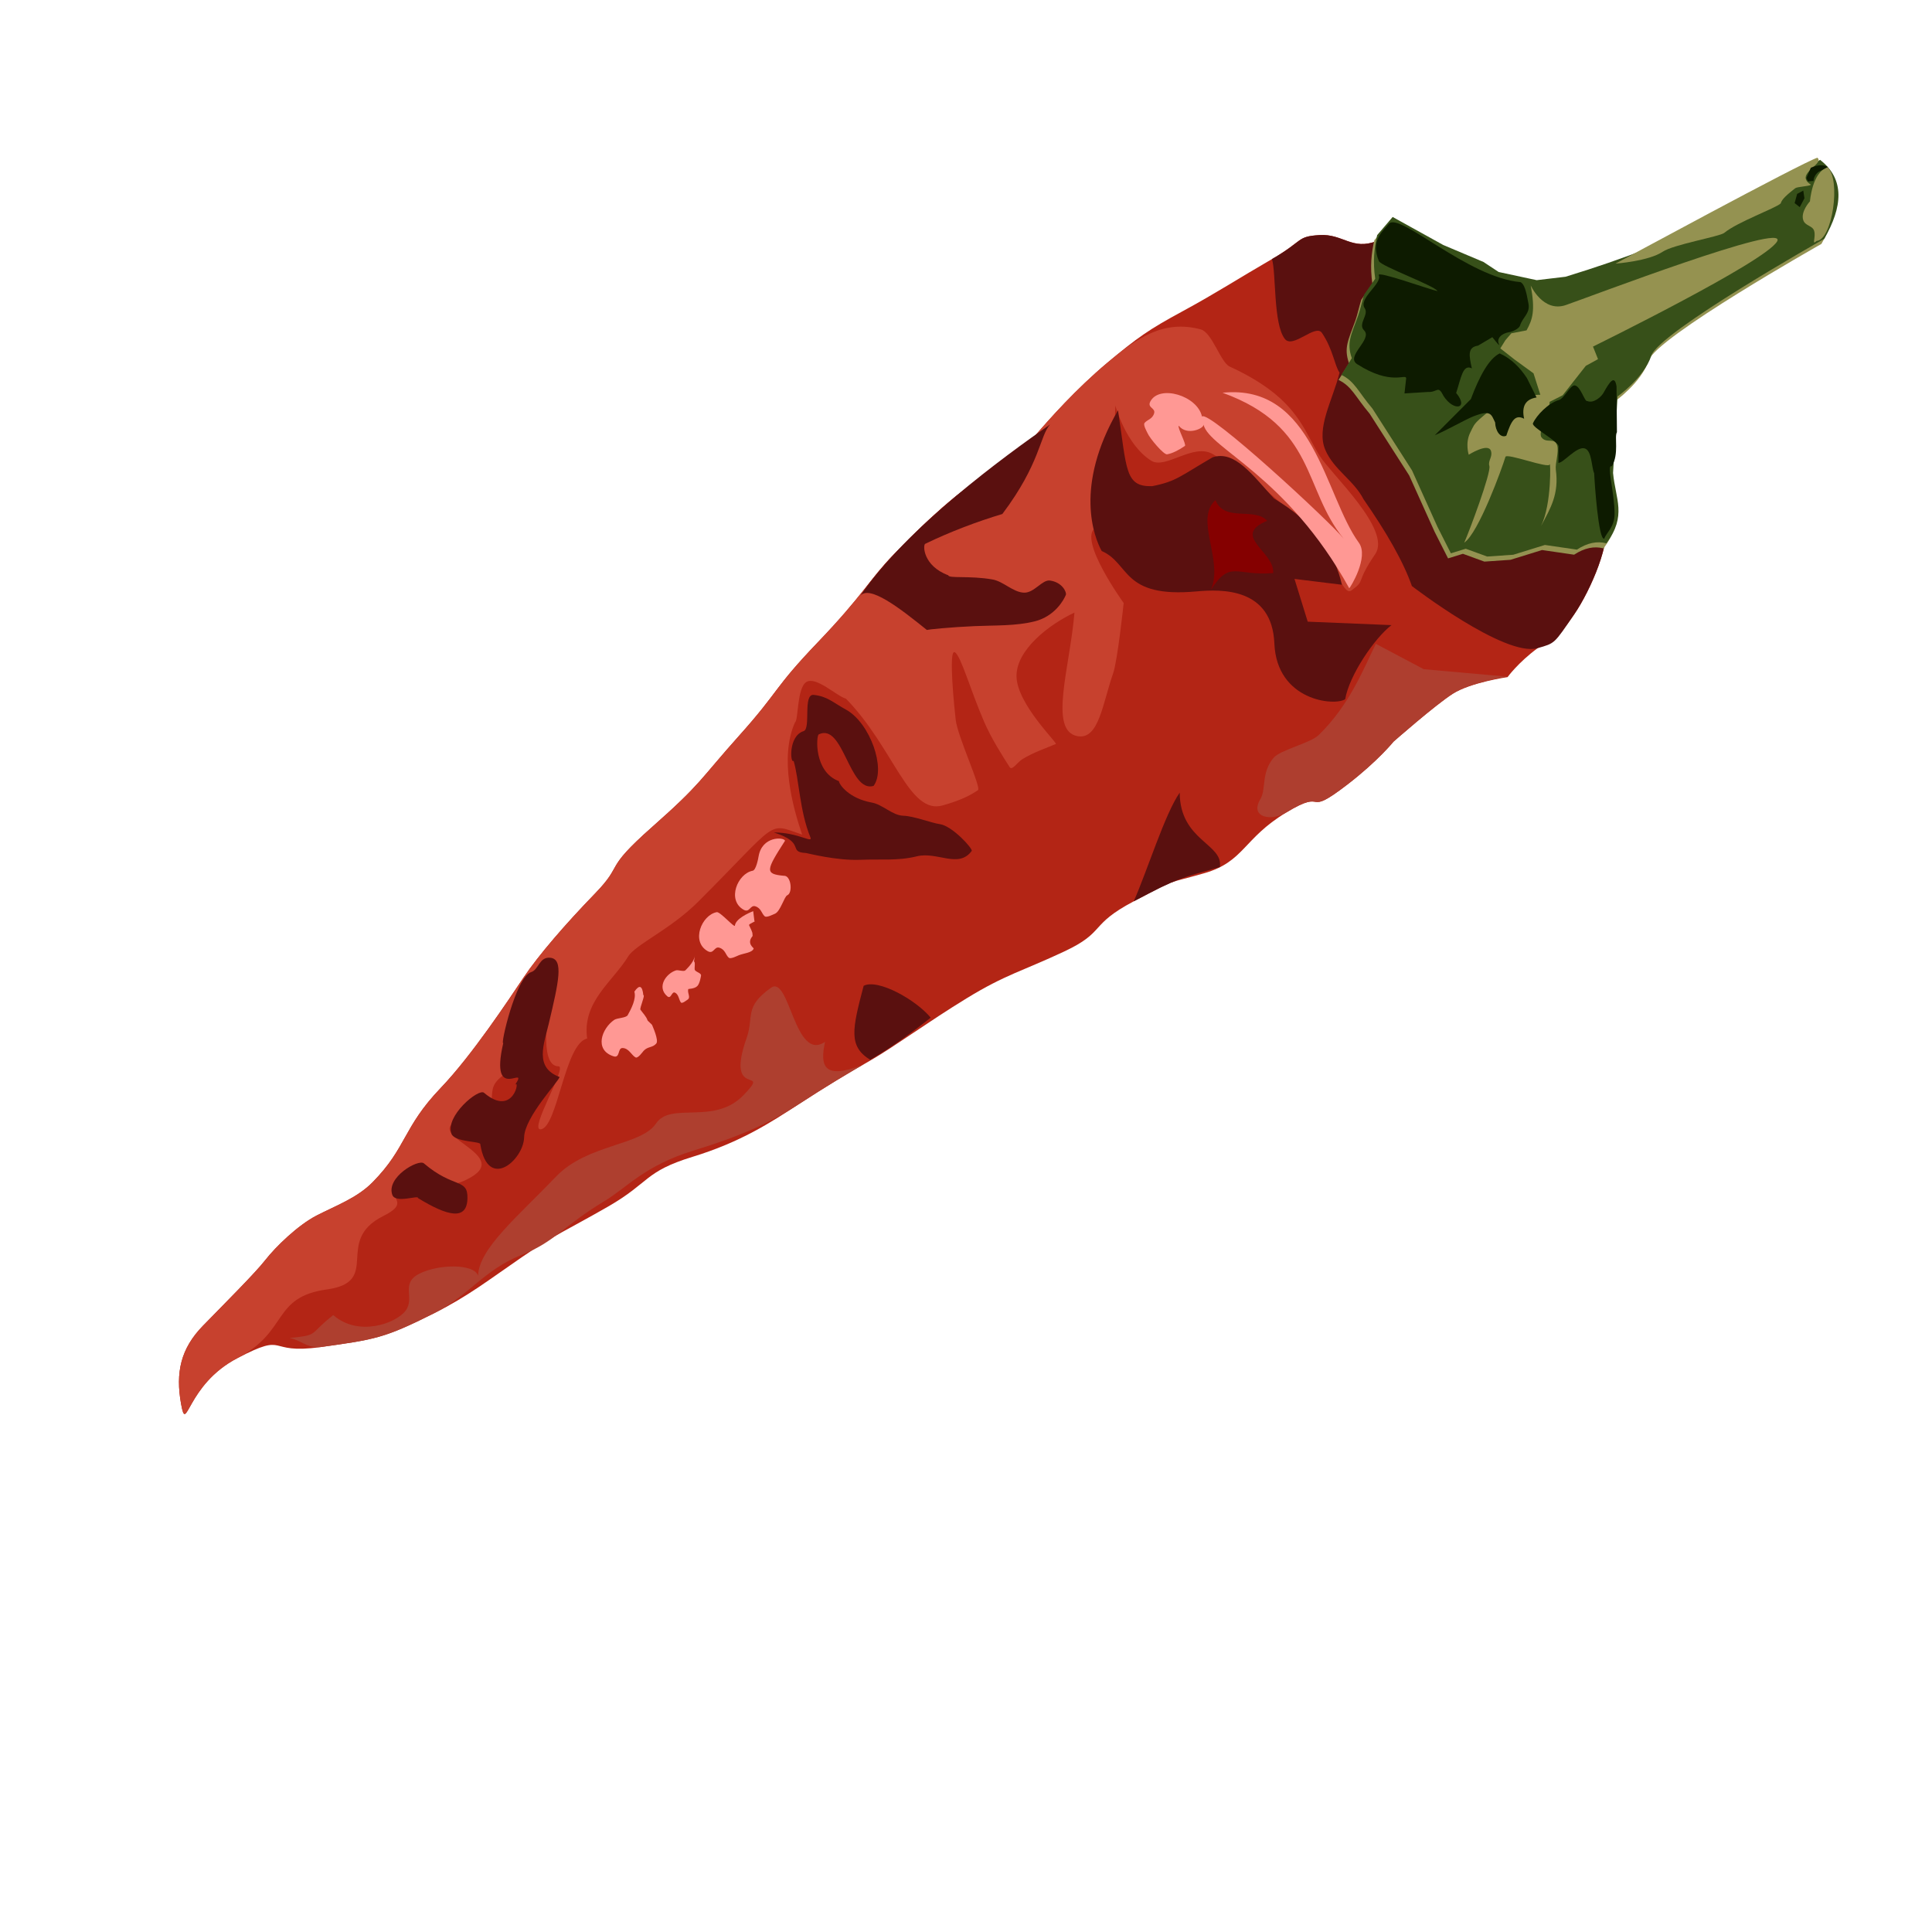 <?xml version="1.0" encoding="UTF-8" standalone="no"?>
<!DOCTYPE svg PUBLIC "-//W3C//DTD SVG 1.1//EN" "http://www.w3.org/Graphics/SVG/1.1/DTD/svg11.dtd">
<svg width="100%" height="100%" viewBox="0 0 144 144" version="1.1" xmlns="http://www.w3.org/2000/svg" xmlns:xlink="http://www.w3.org/1999/xlink" xml:space="preserve" xmlns:serif="http://www.serif.com/" style="fill-rule:evenodd;clip-rule:evenodd;stroke-linejoin:round;stroke-miterlimit:2;">
    <g transform="matrix(0.098,-0.028,-0.028,-0.098,16.565,122.617)">
        <path d="M1198.41,513.355C1199.05,497.291 1174.36,466.994 1157.79,453.238C1137.39,436.305 1137.75,441.431 1125.22,436.759C1108.53,430.534 1098.26,422.436 1098.26,422.436C1098.26,422.436 1071.07,426.123 1056.38,421.738C1041.69,417.353 1005.08,399.957 1005.08,399.957C1005.08,399.957 990.321,389.524 964.237,379.16C925.171,363.636 950.576,381.332 915.211,371.649C879.847,361.967 875.941,345.483 845.571,345.467C815.201,345.451 826.889,347.54 790.321,339.863C753.753,332.186 764.956,324.024 731.446,318.582C697.935,313.139 685.67,314.228 653.441,305.28C621.211,296.332 592.253,285.613 573.862,281.061C555.472,276.509 536.956,271.556 513.665,264.405C490.373,257.254 465.706,249.55 428.769,248.853C391.831,248.155 393.67,239.353 359.451,230.858C325.232,222.363 317.066,222.087 288.784,212.639C260.503,203.191 243.139,195.972 215.779,190.816C175.648,183.253 169.29,184.134 128.81,189.837C88.331,195.54 110.003,207.17 68.441,198.774C26.878,190.379 17.159,154.483 19.493,177.78C21.826,201.076 30.331,216.837 50.607,228.441C70.883,240.045 98.086,255.129 107.696,262.149C117.305,269.17 137.461,280.097 152.79,283.139C168.118,286.181 184.67,287.337 198.644,295.233C229.904,312.896 230.774,327.571 265.519,347.863C294.144,364.581 331.107,396.306 346.107,408.983C361.107,421.66 386.503,438.274 413.269,453.691C440.034,469.108 422.711,467.936 466.779,488.978C510.847,510.019 508.951,512.196 546.456,535.816C583.961,559.436 579.29,561.587 620.394,585.576C661.498,609.566 669.654,619.597 690.93,631.78C712.206,643.962 738.139,658.436 763.836,666.957C789.534,675.478 797.571,675.806 812.961,686.061C828.352,696.316 853.112,711.879 879.774,723.79C906.435,735.701 916.066,738.951 943.237,744.972C970.409,750.993 990.128,757.066 1016.54,763.701C1042.95,770.337 1038.17,774.701 1054.89,771.014C1071.6,767.326 1074.58,753.451 1093.98,755.342C1113.37,757.233 1196.4,563.657 1198.41,513.355Z" style="fill:rgb(179,37,21);"/>
        <path d="M1010.55,615.863C1015.02,600.422 1046.49,549.28 1029.91,535.524C1009.51,518.591 1018.58,519.468 1006.06,514.795C994.53,510.497 1007.08,565.772 935.661,638.583C924.108,650.363 899.407,636.968 891.127,646.215C876.469,662.584 876.993,692.175 876.993,692.175C876.993,692.175 853.019,614.488 838.331,610.103C823.644,605.717 843.201,551.66 843.201,551.66C843.201,551.66 827.348,512.337 821.583,504.207C808.372,485.578 798.325,460.428 784.153,467.224C764.379,476.707 792.3,516.765 806.665,554.81C786.428,551.558 757.974,540.269 753.064,521.4C747.968,501.817 768.793,466.338 767.181,466.145C758.865,465.148 749.963,464.78 740.487,462.186C736.615,461.126 731.007,455.999 730.074,459.114C727.374,468.125 722.918,482.857 721.176,496.429C717.921,521.796 718.131,547.033 714.648,550.908C710.659,555.344 702.784,510.208 701.63,503.311C699.553,490.888 706.246,450.334 703.086,449.31C696.011,447.017 688.635,445.703 675.295,445.696C649.565,445.683 652.609,495.696 628.706,540.197C622.834,543.68 612.22,562.203 604.187,559.854C596.279,557.541 590.926,534.388 588.154,533.806C569.852,512.134 569.515,474.414 570.581,453.41C548.055,469.104 558.238,468.309 483.934,427.06C459.006,413.222 431.275,409.569 423.816,402.696C408.084,388.202 382.125,380.069 378.446,353.184C361.657,354.422 339.567,296.132 327.448,298.727C319.005,300.535 359.181,337.632 352.758,339.422C337.771,343.598 360.012,385.661 356.769,384.858C338.378,380.306 336.748,351.78 313.456,344.629C290.165,337.478 312.159,322.295 275.222,321.597C238.284,320.899 303.055,287.498 268.836,279.004C234.618,270.509 253.305,302.504 225.024,293.056C196.743,283.608 226.743,274.509 199.383,269.353C159.253,261.789 185.566,223.363 145.086,229.066C104.607,234.769 110.003,207.17 68.441,198.774C26.878,190.379 17.159,154.483 19.493,177.78C21.826,201.076 30.331,216.837 50.607,228.441C70.883,240.045 98.086,255.129 107.696,262.149C117.305,269.17 137.461,280.097 152.79,283.139C168.118,286.181 184.67,287.337 198.644,295.233C229.904,312.896 230.774,327.571 265.519,347.863C294.144,364.581 331.107,396.306 346.107,408.983C361.107,421.66 386.503,438.274 413.269,453.691C440.034,469.108 422.711,467.936 466.779,488.978C510.847,510.019 508.951,512.196 546.456,535.816C583.961,559.436 579.29,561.587 620.394,585.576C661.498,609.566 669.654,619.597 690.93,631.78C712.206,643.962 738.139,658.436 763.836,666.957C789.534,675.478 797.571,675.806 812.961,686.061C828.352,696.316 853.112,711.879 879.774,723.79C906.435,735.701 928.405,742.85 952.316,728.608C959.776,724.164 959.694,701.391 965.208,696.663C972.763,690.186 978.856,684.11 983.809,678.371C1005.87,652.805 1005.32,633.903 1010.55,615.863Z" style="fill:rgb(199,65,46);"/>
        <path d="M1097.96,422.889C1097.96,422.889 1071.07,426.123 1056.38,421.738C1041.69,417.353 1005.08,399.957 1005.08,399.957C1005.08,399.957 990.321,389.524 964.237,379.16C925.171,363.636 950.576,381.332 915.211,371.649C903.089,368.331 888.508,375.569 899.884,386.269C906.243,392.249 905.522,404.637 917.559,412.723C923.767,416.894 946.334,415.596 953.918,419.694C982.069,434.907 999.248,457.989 1012.31,472.306L1040.91,444.832L1097.96,422.889Z" style="fill:rgb(174,62,47);"/>
        <path d="M857.774,346.691C827.404,346.675 826.889,347.54 790.321,339.863C805.516,357.959 830.032,395.441 844.487,407.035C835.006,373.074 865.094,362.351 857.774,346.691Z" style="fill:rgb(90,16,15);"/>
        <path d="M583.464,334.735C594.889,337.095 617.505,314.304 624.208,298.854C610.117,293.004 591.57,285.943 573.18,281.391C560.563,295.276 566.568,306.361 583.464,334.735Z" style="fill:rgb(90,16,15);"/>
        <path d="M566.918,279.337C548.528,274.784 536.956,271.556 513.665,264.405C490.373,257.254 467.472,253.748 430.534,253.05C393.597,252.352 376.47,240.428 357.87,235.393C323.331,226.045 315.181,216.785 289.066,214.251C259.387,211.37 243.139,195.972 215.779,190.816C175.648,183.253 169.29,184.134 128.81,189.837C119.187,191.781 116.588,198.663 109.015,202.457C130.687,198.454 122.71,200.968 144.358,209.751C157.531,189.382 186.352,191.198 195.962,198.219C205.571,205.24 197.68,218.478 213.008,221.519C228.336,224.561 253.609,217.873 254.114,208.404C260.098,227.254 294.086,242.092 328.831,262.384C357.457,279.102 394.784,266.946 409.784,279.623C424.784,292.3 450.123,266.498 476.889,281.915C503.654,297.332 462.337,281.593 490.602,321.415C500.461,335.306 494.754,343.73 517.849,351.957C533.729,357.613 519.373,294.579 545.071,303.1C536.257,286.704 536.78,276.586 566.918,279.337Z" style="fill:rgb(174,63,47);"/>
        <path d="M979.623,439.504C970.678,436.652 931.19,452.156 941.031,492.922C950.629,532.68 914.816,541.755 896.817,545.169C842.673,555.439 855.838,578.09 838.19,592.634C835.645,603.655 831.605,643.671 877.93,688.286C872.345,644.91 867.237,633.086 886.673,628.097C904.804,626.557 908.609,629.606 935.02,636.242C952.075,636.895 959.425,615.944 969.866,594.971C993.275,570.181 1001.75,545.41 1000.32,520.652L968.151,534.284L968.86,501.569L1027.07,482.311C1012.4,476.5 987.274,455.492 979.623,439.504Z" style="fill:rgb(90,16,15);"/>
        <path d="M1016.54,763.701C1042.95,770.337 1038.17,774.701 1054.89,771.014C1071.6,767.326 1074.58,753.451 1093.98,755.342C1113.37,757.233 1196.4,563.657 1198.41,513.355C1199.05,497.291 1174.36,466.994 1157.79,453.238C1137.39,436.305 1138.59,436.779 1125.22,436.759C1100.25,436.722 1049.28,505.668 1049.28,505.668C1048.14,524.965 1042.02,549.128 1032.71,576.412C1029.72,591.672 1017.64,603.216 1015.74,618.913C1013.65,636.085 1030.53,651.793 1041.29,670.251C1039.15,676.277 1041.45,687.578 1036.9,701.699C1034.29,709.809 1013.15,696.097 1009.57,704.999C1004.36,717.914 1016.9,753.421 1016.54,763.701Z" style="fill:rgb(90,16,15);"/>
        <g transform="matrix(1,0,0,1,41.893,263.904)">
            <path d="M918.732,316.725C889.963,313.475 918.034,293.363 912.447,278.755C885.296,284.101 885.215,296.869 865.217,279.478C880.412,297.574 867.498,332.303 886.524,341.644C888.379,324.061 912.643,329.187 918.732,316.725Z" style="fill:rgb(133,0,0);"/>
        </g>
        <g transform="matrix(1,0,0,1,-55.004,279.995)">
            <path d="M882.338,411.997C872.665,405.97 867.851,386.659 830.787,358.63C812.053,358.402 790.397,356.652 770.514,353.143C768.607,352.806 764.52,338.108 780.46,326.391C779.973,323.944 795.549,321.95 810.721,314.556C818.056,310.981 822.647,301.297 830.331,298.923C837.354,296.754 845.642,304.534 850.832,302.289C859.3,298.627 860.339,290.515 859.207,289.039C856.891,286.018 847.274,276.114 831.829,276.649C817.611,277.142 803.495,281.825 788.767,285.358C771.727,289.444 754.993,292.408 754.393,292.268C740.123,312.469 722.582,336.729 713.961,329.232C760.28,368.225 844.253,398.961 882.338,411.997Z" style="fill:rgb(90,16,15);"/>
        </g>
        <g transform="matrix(1,0,0,1,-184.747,147.404)">
            <path d="M764.162,359.607C761.081,357.688 765.316,378.211 777.117,378.462C782.967,378.587 783.923,404.98 791.535,401.909C800.757,398.189 803.15,393.172 811.342,384.999C825.575,370.798 827.656,335.214 815.338,325.899C796.605,325.67 806.993,376.641 787.111,373.132C785.203,372.796 775.983,347.928 791.924,336.211C791.437,333.764 795.549,321.95 810.721,314.556C818.056,310.981 822.647,301.297 830.331,298.923C837.354,296.754 848.998,287.974 854.188,285.73C862.657,282.067 872.737,261.588 871.267,260.448C858.419,250.479 846.996,267.171 831.55,267.706C817.332,268.199 806.055,273.023 791.327,276.555C774.287,280.642 754.976,292.069 754.393,292.268C741.17,296.782 756.848,299.253 735.874,313.195C753.062,308.322 761.151,297.331 760.589,302.441C758.3,323.243 764.293,345.409 764.162,359.607Z" style="fill:rgb(90,16,15);"/>
        </g>
        <g transform="matrix(1,0,0,1,-424.153,-1.265)">
            <path d="M742.734,368.203C739.653,366.283 764.763,412.184 776.564,412.436C782.414,412.561 785.325,421.739 792.937,418.668C802.158,414.948 793.971,400.058 778.706,372.825C770.988,359.056 759.497,344.724 775.438,333.007C774.951,330.56 742.905,312.092 738.41,297.628C733.566,282.043 702.134,266.759 706.216,301.529C707.524,303.657 688.599,307.98 688.063,314.763C686.978,328.493 716.294,341.404 719.172,337.073C735.184,312.971 748.178,341.206 742.296,336.09C758.028,349.619 719.894,326.894 742.734,368.203Z" style="fill:rgb(90,16,15);"/>
        </g>
        <g transform="matrix(1,0,0,1,-478.78,-26.502)">
            <path d="M717.34,324.74C733.353,300.639 745.416,305.752 740.921,291.289C736.077,275.703 723.456,282.71 706.216,301.529C707.524,303.657 689.368,302.041 688.832,308.824C687.747,322.554 714.463,329.071 717.34,324.74Z" style="fill:rgb(90,16,15);"/>
        </g>
        <path d="M421.068,376.7C421.068,371.134 415.303,365.144 411.672,361.512C409.961,359.802 403.644,361.694 401.255,360.898C390.685,357.375 380.925,343.832 393.344,335.458C397.853,332.418 397.777,340.664 401.539,339.395C405.854,337.941 406.264,332.675 408.63,330.268C410.09,328.783 414.588,332.552 415.682,333.218C419.589,335.596 422.424,333.469 426.025,335.791C428.671,337.497 426.843,349.081 426.843,349.597C426.843,350.187 424.542,353.388 424.542,353.979C424.542,356.621 422.538,360.335 421.714,362.781C421.298,364.013 428.347,372.387 426.662,372.387C427.904,379.369 426.04,380.807 421.068,376.7Z" style="fill:rgb(255,152,148);"/>
        <g transform="matrix(0.629,-0.219,0.249,0.715,112.323,213.127)">
            <path d="M421.068,376.7C421.068,371.134 415.303,365.144 411.672,361.512C409.961,359.802 403.644,361.694 401.255,360.898C390.685,357.375 380.925,343.832 393.344,335.458C397.853,332.418 397.777,340.664 401.539,339.395C405.854,337.941 406.264,332.675 408.63,330.268C410.09,328.783 414.588,332.552 415.682,333.218C419.589,335.596 415.026,339.256 415.892,343.451C415.997,343.956 422.608,343.842 425.721,347.006C428.261,349.588 429.086,356.782 429.086,357.372C429.086,360.014 422.538,360.335 421.714,362.781C421.298,364.013 422.169,370.374 420.484,370.374L421.068,376.7Z" style="fill:rgb(255,152,148);"/>
        </g>
        <g transform="matrix(0.971,-0.338,0.249,0.715,15.254,283.563)">
            <path d="M424.093,376.499C420.32,374.124 411.921,368.004 411.672,361.512C411.579,359.095 400.625,374.329 398.236,373.532C387.666,370.009 380.925,343.832 393.344,335.458C397.853,332.418 397.777,340.664 401.539,339.395C405.854,337.941 406.264,332.675 408.63,330.268C410.09,328.783 414.588,332.552 415.682,333.218C419.589,335.596 425.084,336.327 425.95,340.523C426.054,341.028 420.557,344.9 424.542,352.208C424.8,352.682 424.542,353.388 424.542,353.979C424.542,356.621 422.538,360.335 421.714,362.781C421.298,364.013 427.032,367.052 425.347,367.052L424.093,376.499Z" style="fill:rgb(255,152,148);"/>
        </g>
        <g transform="matrix(0.971,-0.338,0.249,0.715,48.845,305.467)">
            <path d="M420.012,404.25C418.878,407.844 403.514,407.5 401.871,387.815C401.67,385.404 400.625,374.329 398.236,373.532C387.666,370.009 380.925,343.832 393.344,335.458C397.853,332.418 397.777,340.664 401.539,339.395C405.854,337.941 406.264,332.675 408.63,330.268C410.09,328.783 414.588,332.552 415.682,333.218C419.589,335.596 421.655,350.355 423.808,351.778C427.788,354.408 425.698,371.496 420.484,370.374C406.82,371.051 407.699,374.646 420.012,404.25Z" style="fill:rgb(255,152,148);"/>
        </g>
        <g transform="matrix(-0.3,-0.984,0.724,-0.221,777.526,1149.15)">
            <path d="M523.501,530.801C523.236,531.638 501.106,549.637 491.038,539.32C457.88,505.341 378.305,493.015 386.159,405.09C409.078,496.088 453.627,484.457 488.279,524.515C476.409,511.035 398.122,391.854 403.346,385.641C388.492,380.898 380.925,343.832 393.344,335.458C397.853,332.418 397.777,340.664 401.539,339.395C405.854,337.941 406.264,332.675 408.63,330.268C410.09,328.783 414.588,332.552 415.682,333.218C419.589,335.596 431.08,349.351 430.64,352.55C429.95,357.578 427.509,363.825 424.448,369.631C423.539,371.354 411.155,361.742 410.166,363.344C417.442,371.446 411.771,387.845 409.074,387.264C426.048,393.226 444.128,468.719 523.501,530.801Z" style="fill:rgb(255,152,148);"/>
        </g>
        <g transform="matrix(1,0,0,1,-3,-3)">
            <path d="M1231.97,597.705L1213.44,544.809C1209.87,525.791 1214.71,512.013 1194.63,496.657C1188.51,500.279 1181.2,500.822 1172.63,498.139L1151.04,507.855L1126.85,507.329L1108.14,511.31L1094.62,521.111L1083.26,520.865L1079.13,542.324L1072.59,586.983L1057.2,638.323C1050.47,653.271 1050.21,661.139 1042.1,668.343L1052.8,677.979C1052.19,689.998 1056.7,694.02 1065.95,706.822C1068.37,710.184 1071.16,715.565 1074.22,720.177L1085.21,729.141C1086.91,741.759 1090.78,751.12 1095.35,759.419L1109.9,769.062L1139.85,739.187L1164.69,719.194L1173.37,709.086L1198.48,695.691L1219.47,692.301C1311.82,693.993 1369.98,707.594 1421.9,723.368C1435.66,704.57 1428.26,685.771 1408.96,666.973C1408.96,666.973 1274,634.58 1263.93,619.621C1254.4,605.451 1231.97,597.705 1231.97,597.705Z" style="fill:rgb(148,146,81);"/>
        </g>
        <path d="M1231.97,597.705L1213.44,544.809C1209.87,525.791 1214.71,512.013 1194.63,496.657C1188.51,500.279 1181.2,500.822 1172.63,498.139L1151.04,507.855L1126.85,507.329L1108.14,511.31L1094.62,521.111L1083.26,520.865L1079.13,542.324L1072.59,586.983L1057.2,638.323C1050.47,653.271 1050.21,661.139 1042.1,668.343L1052.8,677.979C1052.19,689.998 1056.7,694.02 1065.95,706.822C1068.37,710.184 1071.16,715.565 1074.22,720.177L1085.21,729.141C1086.91,741.759 1090.78,751.12 1095.35,759.419L1109.9,769.062L1139.85,739.187L1164.69,719.194L1173.37,709.086L1198.48,695.691L1219.47,692.301C1311.82,693.993 1369.98,707.594 1421.9,723.368C1435.66,704.57 1428.26,685.771 1408.96,666.973C1408.96,666.973 1274,634.58 1263.93,619.621C1254.4,605.451 1231.97,597.705 1231.97,597.705Z" style="fill:rgb(55,80,25);"/>
        <path d="M1385.49,700.642C1380.69,698.214 1351.5,696.331 1339.81,691.248C1336,689.593 1301.73,693.305 1292.72,690.362C1281.12,686.569 1257.17,691.492 1257.17,691.492C1257.17,691.492 1408.66,725.108 1420.46,725.405C1424.48,719.226 1400.43,718.787 1410.54,707.661C1408.78,706.954 1400.46,709.093 1398.75,708.402C1392.44,705.853 1386.91,703.368 1385.49,700.642Z" style="fill:rgb(148,146,81);"/>
        <path d="M1403.21,667.041C1398.41,664.612 1403.55,669.618 1403.47,674.611C1403.41,678.762 1398.11,679.775 1397.96,684.44C1397.74,690.964 1406.47,696.235 1406.47,696.235C1406.47,696.235 1413.84,716.309 1425.64,716.606C1432.83,705.533 1414.5,664.546 1403.21,667.041Z" style="fill:rgb(148,146,81);"/>
        <path d="M1178.02,614.379L1177.52,630.818L1166.88,644.441L1159.2,655.04L1164.41,659.761L1169.98,663.415L1181.25,662.433C1187.7,668.914 1191.44,674.444 1193.21,693.2C1193.21,693.2 1196.4,671.43 1213.95,672.336C1231.5,673.242 1387.43,686.777 1375.34,674.683C1363.25,662.589 1224.72,637.686 1224.72,637.686L1225.73,627.83L1215.81,625.589L1193.61,609.539L1183.15,607.539C1181.01,600.484 1168.47,588.747 1170.3,584.138C1172.53,578.536 1179.62,581.827 1179.67,575.32C1179.71,570.315 1174.52,563.251 1173.83,558.448C1171.32,541.076 1162.71,532.747 1152.1,521.923C1164.33,535.396 1172.01,566.622 1170.62,563.549C1169.19,560.399 1142.68,580.393 1140.99,577.711C1136.63,570.798 1106.73,529.426 1094.81,525.705C1100.64,532.663 1127.95,569.566 1127.87,574.558C1127.81,578.709 1132.17,580.169 1132.01,584.835C1131.8,591.358 1115.62,586.601 1115.62,586.601C1115.62,586.601 1115.29,595.455 1121.08,601.813C1124.69,605.771 1125.16,606.856 1130.4,609.456C1136.1,612.289 1146.56,616.466 1150.04,616.553C1155.08,615.7 1169.88,616.903 1178.02,614.379Z" style="fill:rgb(149,146,80);"/>
        <path d="M1398.12,694.2L1395.32,698.058L1398.94,704.016L1403.91,705.114L1403.18,699.455L1398.12,694.2Z" style="fill:rgb(13,27,0);"/>
        <g transform="matrix(1,0,0,1,-249.426,-86.242)">
            <path d="M1395.28,678.663C1390.69,677.951 1388.54,683.997 1390.09,690.272C1388.91,696.618 1389.89,700.187 1376.17,698.899C1369.9,698.311 1354.21,694.38 1345.09,693.356L1377.69,711.518C1388.46,726.015 1398.54,736.329 1407.16,737.866C1414.4,731.787 1418.55,723.837 1421.35,715.072L1424.25,699.468C1416.23,700.51 1411.83,696.442 1411.22,687.019C1405.78,692.226 1401.71,688.084 1395.28,678.663Z" style="fill:rgb(13,27,0);"/>
        </g>
        <g transform="matrix(1,0,0,1,-249.426,-86.242)">
            <path d="M1368.61,718.801C1374.64,705.035 1363.16,706.03 1359.16,719.112C1357.45,728.357 1355.69,722.847 1349.08,725.148L1332.18,728.852L1336.43,739.183C1337.17,742.765 1324.51,736.634 1304.82,758.906C1297.73,766.921 1321,773.218 1316.43,781.355C1313.16,787.176 1323.2,791.265 1321.33,796.757C1318.54,805 1338.8,810.431 1337.84,817.139C1337.28,821.05 1370.67,796.837 1375.97,794.161C1374.97,798.629 1341.22,823.042 1340.76,827.054C1338.96,842.715 1348.7,846.913 1355.31,851.26C1365.11,857.711 1399.72,797.774 1436.1,783.811C1438.4,781.874 1438.37,776.521 1437.4,767.004C1436.66,759.777 1430.64,758.843 1427,753.291C1425.76,751.398 1420.48,750.573 1418.38,750.862C1412.34,751.694 1407.8,748.881 1408.49,744.606C1409.09,740.937 1404.62,752.609 1405.22,750.745L1393.55,747.689C1385.53,748.731 1385.19,742.331 1384.58,732.908C1379.13,738.115 1375.04,728.222 1368.61,718.801Z" style="fill:rgb(13,27,0);"/>
        </g>
        <g transform="matrix(1,0,0,1,-197.353,-137.339)">
            <path d="M1391.44,637.742C1386.85,637.03 1395.91,679.449 1397.46,685.724C1396.63,690.219 1400.63,702.38 1395.59,705.188C1390.26,708.154 1377.77,699.025 1374.38,700.207L1377.69,711.518C1379.82,714.385 1362.37,730.639 1364.44,733.143C1368.33,737.846 1379.2,744.339 1387.32,744.282C1391.41,744.254 1398.49,752.784 1401.54,751.332C1405.5,749.442 1405.06,737.492 1407.16,737.866C1410.81,734.803 1417.67,737.866 1420.2,740.407C1426.56,746.764 1431.73,751.235 1430.63,742.312L1421.71,710.029C1418.78,707.252 1419.04,694.309 1411.22,687.019C1407.85,690.238 1407.9,667.822 1403.59,652.915C1400.92,643.708 1393.9,641.339 1391.44,637.742Z" style="fill:rgb(13,27,0);"/>
        </g>
        <g transform="matrix(1,0,0,1,14.903,15.669)">
            <path d="M1398.12,694.2L1394.13,694.977L1393.7,697.7L1398.94,704.016C1404.78,704.743 1408.64,703.652 1410.98,701.157L1403.18,699.455C1400.61,698.255 1399.02,696.446 1398.12,694.2Z" style="fill:rgb(13,27,0);"/>
        </g>
    </g>
</svg>
